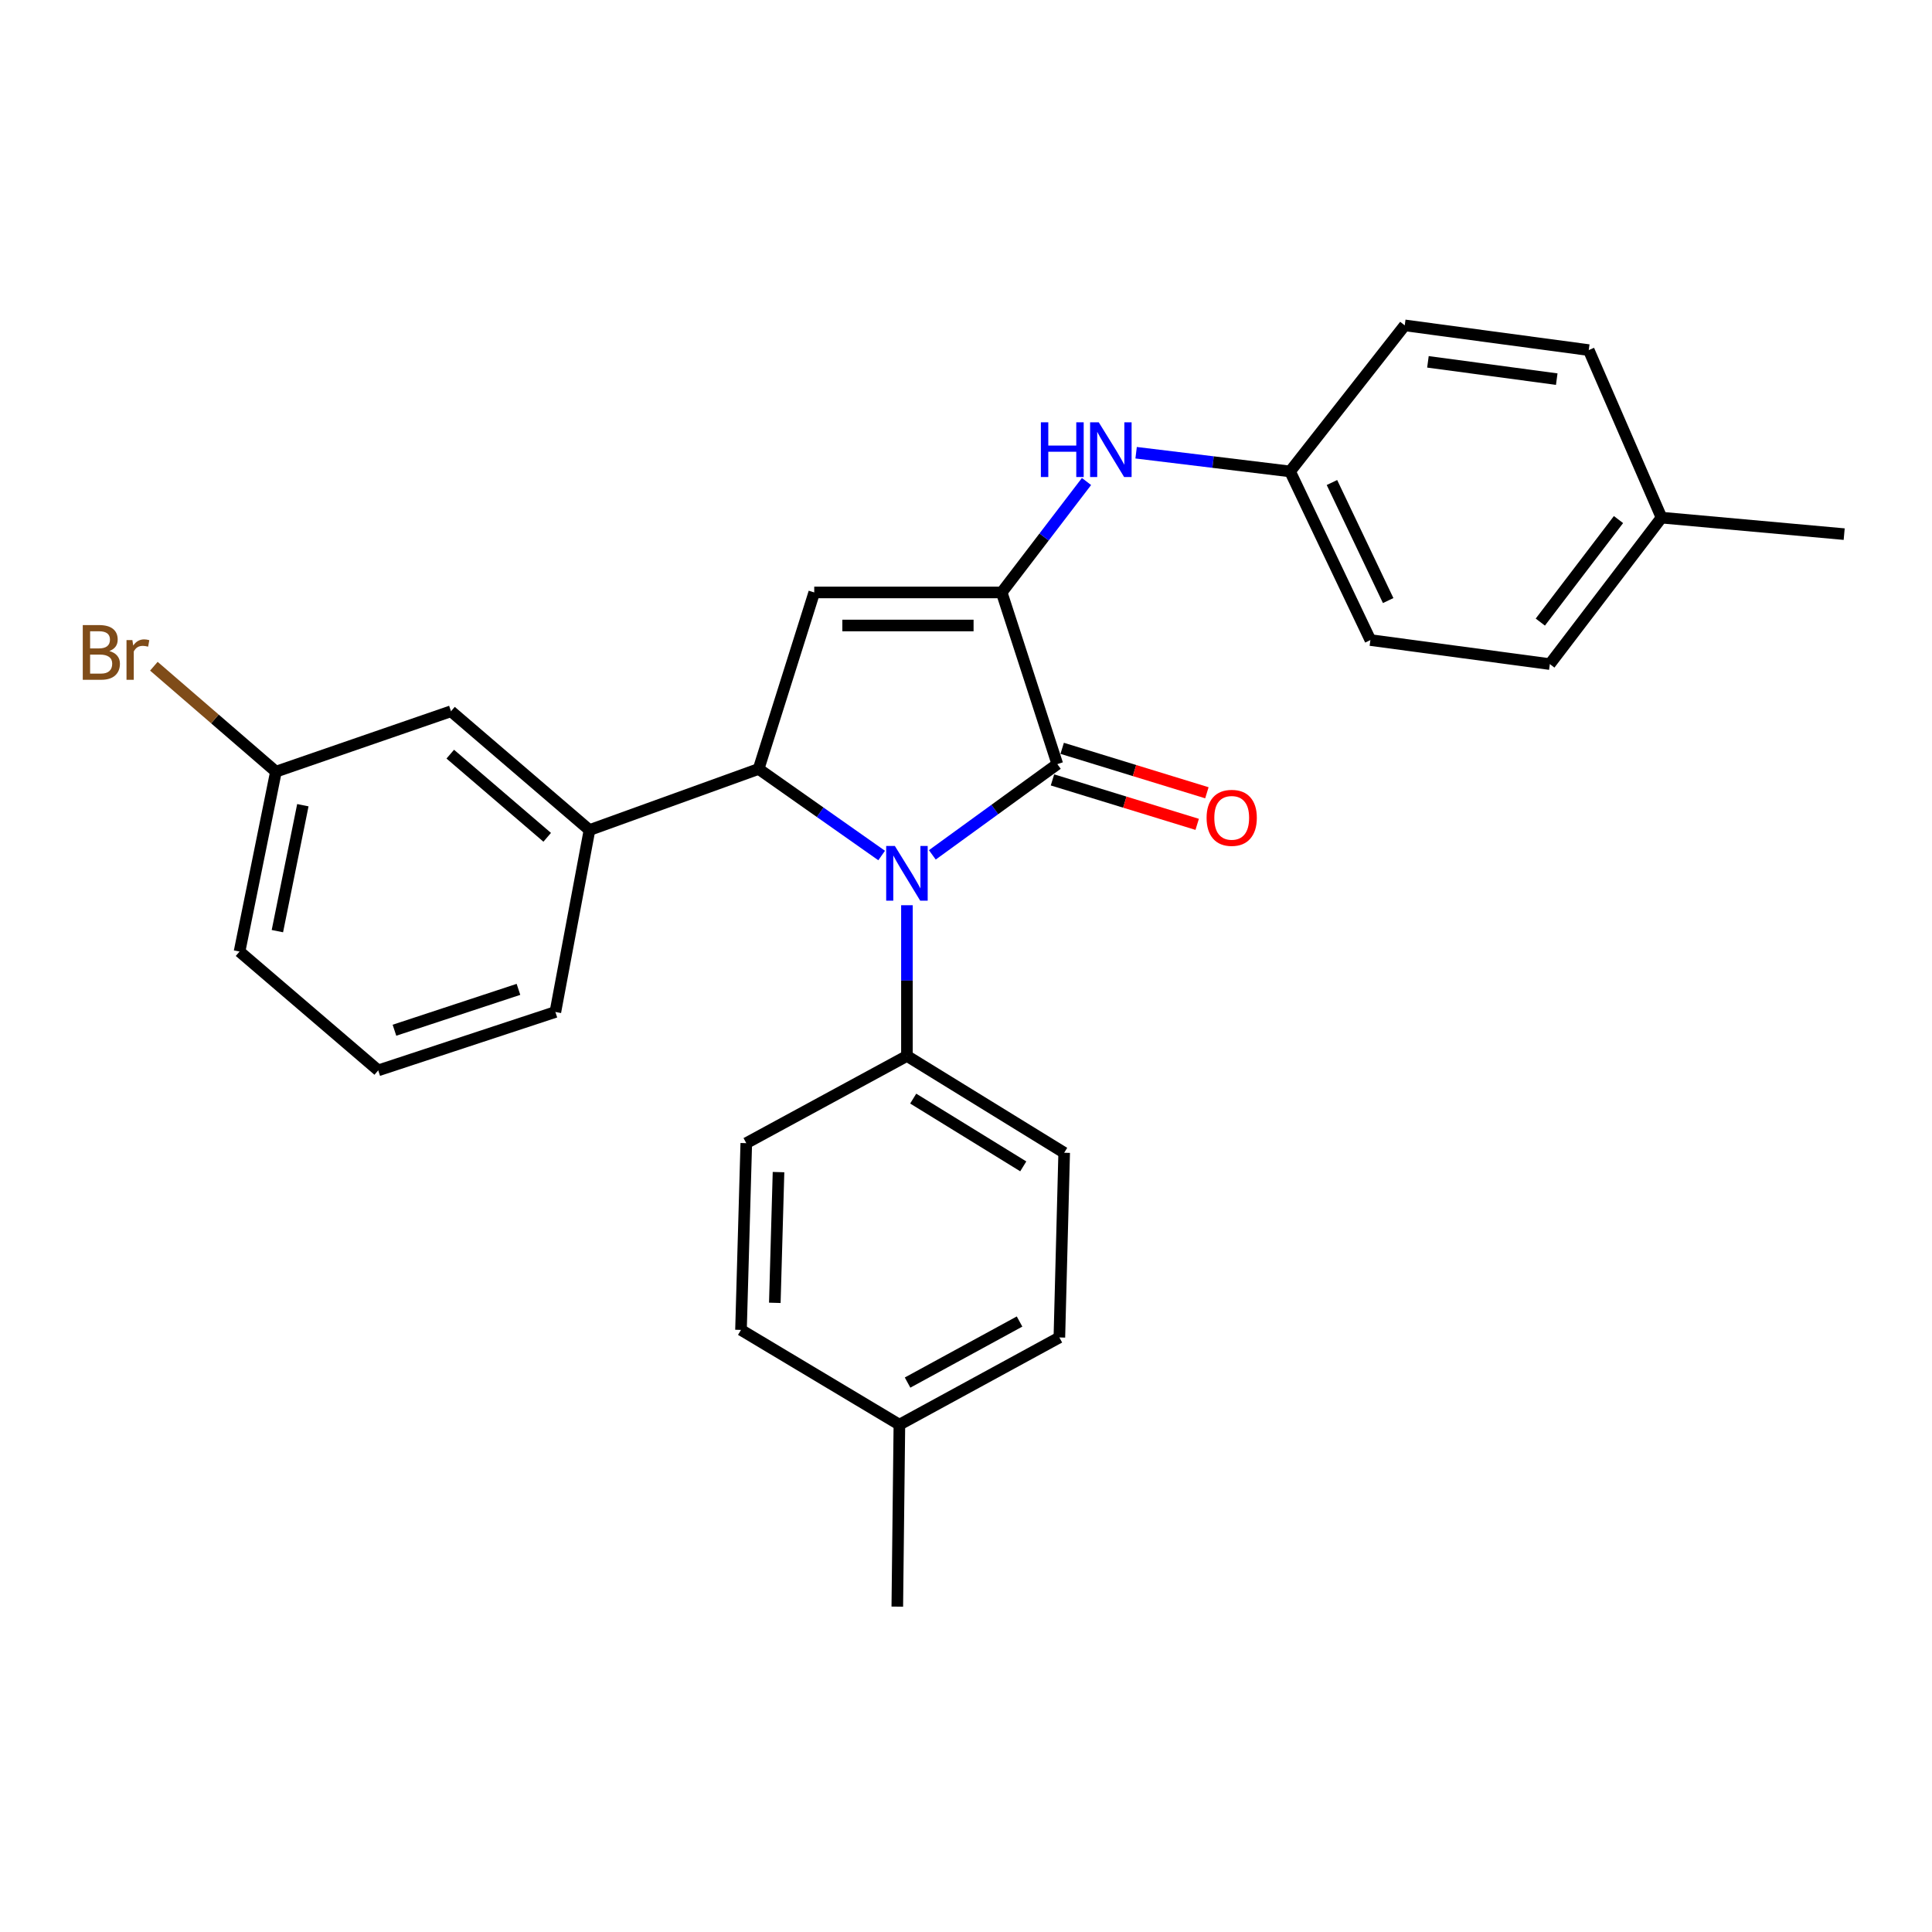 <?xml version='1.0' encoding='iso-8859-1'?>
<svg version='1.1' baseProfile='full'
              xmlns='http://www.w3.org/2000/svg'
                      xmlns:rdkit='http://www.rdkit.org/xml'
                      xmlns:xlink='http://www.w3.org/1999/xlink'
                  xml:space='preserve'
width='1000px' height='1000px' viewBox='0 0 1000 1000'>
<!-- END OF HEADER -->
<rect style='opacity:1.0;fill:#FFFFFF;stroke:none' width='1000' height='1000' x='0' y='0'> </rect>
<path class='bond-1' d='M 482.573,442.476 L 514.922,418.992' style='fill:none;fill-rule:evenodd;stroke:#0000FF;stroke-width:6px;stroke-linecap:butt;stroke-linejoin:miter;stroke-opacity:1' />
<path class='bond-1' d='M 514.922,418.992 L 547.271,395.507' style='fill:none;fill-rule:evenodd;stroke:#000000;stroke-width:6px;stroke-linecap:butt;stroke-linejoin:miter;stroke-opacity:1' />
<path class='bond-2' d='M 456.342,442.812 L 424.501,420.409' style='fill:none;fill-rule:evenodd;stroke:#0000FF;stroke-width:6px;stroke-linecap:butt;stroke-linejoin:miter;stroke-opacity:1' />
<path class='bond-2' d='M 424.501,420.409 L 392.659,398.006' style='fill:none;fill-rule:evenodd;stroke:#000000;stroke-width:6px;stroke-linecap:butt;stroke-linejoin:miter;stroke-opacity:1' />
<path class='bond-6' d='M 469.428,468.543 L 469.428,507.549' style='fill:none;fill-rule:evenodd;stroke:#0000FF;stroke-width:6px;stroke-linecap:butt;stroke-linejoin:miter;stroke-opacity:1' />
<path class='bond-6' d='M 469.428,507.549 L 469.428,546.555' style='fill:none;fill-rule:evenodd;stroke:#000000;stroke-width:6px;stroke-linecap:butt;stroke-linejoin:miter;stroke-opacity:1' />
<path class='bond-0' d='M 518.473,306.652 L 547.271,395.507' style='fill:none;fill-rule:evenodd;stroke:#000000;stroke-width:6px;stroke-linecap:butt;stroke-linejoin:miter;stroke-opacity:1' />
<path class='bond-5' d='M 518.473,306.652 L 540.423,277.941' style='fill:none;fill-rule:evenodd;stroke:#000000;stroke-width:6px;stroke-linecap:butt;stroke-linejoin:miter;stroke-opacity:1' />
<path class='bond-5' d='M 540.423,277.941 L 562.373,249.229' style='fill:none;fill-rule:evenodd;stroke:#0000FF;stroke-width:6px;stroke-linecap:butt;stroke-linejoin:miter;stroke-opacity:1' />
<path class='bond-27' d='M 518.473,306.652 L 421.448,306.652' style='fill:none;fill-rule:evenodd;stroke:#000000;stroke-width:6px;stroke-linecap:butt;stroke-linejoin:miter;stroke-opacity:1' />
<path class='bond-27' d='M 503.919,323.754 L 436.002,323.754' style='fill:none;fill-rule:evenodd;stroke:#000000;stroke-width:6px;stroke-linecap:butt;stroke-linejoin:miter;stroke-opacity:1' />
<path class='bond-7' d='M 544.76,403.681 L 582.21,415.184' style='fill:none;fill-rule:evenodd;stroke:#000000;stroke-width:6px;stroke-linecap:butt;stroke-linejoin:miter;stroke-opacity:1' />
<path class='bond-7' d='M 582.21,415.184 L 619.66,426.687' style='fill:none;fill-rule:evenodd;stroke:#FF0000;stroke-width:6px;stroke-linecap:butt;stroke-linejoin:miter;stroke-opacity:1' />
<path class='bond-7' d='M 549.782,387.333 L 587.232,398.836' style='fill:none;fill-rule:evenodd;stroke:#000000;stroke-width:6px;stroke-linecap:butt;stroke-linejoin:miter;stroke-opacity:1' />
<path class='bond-7' d='M 587.232,398.836 L 624.682,410.339' style='fill:none;fill-rule:evenodd;stroke:#FF0000;stroke-width:6px;stroke-linecap:butt;stroke-linejoin:miter;stroke-opacity:1' />
<path class='bond-3' d='M 392.659,398.006 L 421.448,306.652' style='fill:none;fill-rule:evenodd;stroke:#000000;stroke-width:6px;stroke-linecap:butt;stroke-linejoin:miter;stroke-opacity:1' />
<path class='bond-4' d='M 392.659,398.006 L 305.116,429.635' style='fill:none;fill-rule:evenodd;stroke:#000000;stroke-width:6px;stroke-linecap:butt;stroke-linejoin:miter;stroke-opacity:1' />
<path class='bond-8' d='M 305.116,429.635 L 233.44,368.144' style='fill:none;fill-rule:evenodd;stroke:#000000;stroke-width:6px;stroke-linecap:butt;stroke-linejoin:miter;stroke-opacity:1' />
<path class='bond-8' d='M 283.229,433.391 L 233.056,390.347' style='fill:none;fill-rule:evenodd;stroke:#000000;stroke-width:6px;stroke-linecap:butt;stroke-linejoin:miter;stroke-opacity:1' />
<path class='bond-22' d='M 305.116,429.635 L 287.463,523.8' style='fill:none;fill-rule:evenodd;stroke:#000000;stroke-width:6px;stroke-linecap:butt;stroke-linejoin:miter;stroke-opacity:1' />
<path class='bond-11' d='M 588.052,234.332 L 627.894,239.172' style='fill:none;fill-rule:evenodd;stroke:#0000FF;stroke-width:6px;stroke-linecap:butt;stroke-linejoin:miter;stroke-opacity:1' />
<path class='bond-11' d='M 627.894,239.172 L 667.736,244.012' style='fill:none;fill-rule:evenodd;stroke:#000000;stroke-width:6px;stroke-linecap:butt;stroke-linejoin:miter;stroke-opacity:1' />
<path class='bond-9' d='M 469.428,546.555 L 550.815,596.664' style='fill:none;fill-rule:evenodd;stroke:#000000;stroke-width:6px;stroke-linecap:butt;stroke-linejoin:miter;stroke-opacity:1' />
<path class='bond-9' d='M 472.67,568.635 L 529.641,603.711' style='fill:none;fill-rule:evenodd;stroke:#000000;stroke-width:6px;stroke-linecap:butt;stroke-linejoin:miter;stroke-opacity:1' />
<path class='bond-10' d='M 469.428,546.555 L 386.275,591.695' style='fill:none;fill-rule:evenodd;stroke:#000000;stroke-width:6px;stroke-linecap:butt;stroke-linejoin:miter;stroke-opacity:1' />
<path class='bond-12' d='M 233.44,368.144 L 142.818,399.412' style='fill:none;fill-rule:evenodd;stroke:#000000;stroke-width:6px;stroke-linecap:butt;stroke-linejoin:miter;stroke-opacity:1' />
<path class='bond-13' d='M 550.815,596.664 L 548.326,692.264' style='fill:none;fill-rule:evenodd;stroke:#000000;stroke-width:6px;stroke-linecap:butt;stroke-linejoin:miter;stroke-opacity:1' />
<path class='bond-14' d='M 386.275,591.695 L 383.538,688.359' style='fill:none;fill-rule:evenodd;stroke:#000000;stroke-width:6px;stroke-linecap:butt;stroke-linejoin:miter;stroke-opacity:1' />
<path class='bond-14' d='M 402.959,606.679 L 401.044,674.344' style='fill:none;fill-rule:evenodd;stroke:#000000;stroke-width:6px;stroke-linecap:butt;stroke-linejoin:miter;stroke-opacity:1' />
<path class='bond-18' d='M 667.736,244.012 L 727.089,168.411' style='fill:none;fill-rule:evenodd;stroke:#000000;stroke-width:6px;stroke-linecap:butt;stroke-linejoin:miter;stroke-opacity:1' />
<path class='bond-19' d='M 667.736,244.012 L 709.312,331.298' style='fill:none;fill-rule:evenodd;stroke:#000000;stroke-width:6px;stroke-linecap:butt;stroke-linejoin:miter;stroke-opacity:1' />
<path class='bond-19' d='M 689.412,249.75 L 718.516,310.851' style='fill:none;fill-rule:evenodd;stroke:#000000;stroke-width:6px;stroke-linecap:butt;stroke-linejoin:miter;stroke-opacity:1' />
<path class='bond-16' d='M 142.818,399.412 L 111.229,372.124' style='fill:none;fill-rule:evenodd;stroke:#000000;stroke-width:6px;stroke-linecap:butt;stroke-linejoin:miter;stroke-opacity:1' />
<path class='bond-16' d='M 111.229,372.124 L 79.639,344.837' style='fill:none;fill-rule:evenodd;stroke:#7F4C19;stroke-width:6px;stroke-linecap:butt;stroke-linejoin:miter;stroke-opacity:1' />
<path class='bond-29' d='M 142.818,399.412 L 123.987,492.532' style='fill:none;fill-rule:evenodd;stroke:#000000;stroke-width:6px;stroke-linecap:butt;stroke-linejoin:miter;stroke-opacity:1' />
<path class='bond-29' d='M 156.756,416.77 L 143.574,481.954' style='fill:none;fill-rule:evenodd;stroke:#000000;stroke-width:6px;stroke-linecap:butt;stroke-linejoin:miter;stroke-opacity:1' />
<path class='bond-28' d='M 548.326,692.264 L 465.523,737.404' style='fill:none;fill-rule:evenodd;stroke:#000000;stroke-width:6px;stroke-linecap:butt;stroke-linejoin:miter;stroke-opacity:1' />
<path class='bond-28' d='M 527.719,684.02 L 469.758,715.618' style='fill:none;fill-rule:evenodd;stroke:#000000;stroke-width:6px;stroke-linecap:butt;stroke-linejoin:miter;stroke-opacity:1' />
<path class='bond-15' d='M 383.538,688.359 L 465.523,737.404' style='fill:none;fill-rule:evenodd;stroke:#000000;stroke-width:6px;stroke-linecap:butt;stroke-linejoin:miter;stroke-opacity:1' />
<path class='bond-25' d='M 465.523,737.404 L 464.44,831.589' style='fill:none;fill-rule:evenodd;stroke:#000000;stroke-width:6px;stroke-linecap:butt;stroke-linejoin:miter;stroke-opacity:1' />
<path class='bond-17' d='M 860,267.926 L 802.195,343.735' style='fill:none;fill-rule:evenodd;stroke:#000000;stroke-width:6px;stroke-linecap:butt;stroke-linejoin:miter;stroke-opacity:1' />
<path class='bond-17' d='M 837.73,268.928 L 797.266,321.994' style='fill:none;fill-rule:evenodd;stroke:#000000;stroke-width:6px;stroke-linecap:butt;stroke-linejoin:miter;stroke-opacity:1' />
<path class='bond-26' d='M 860,267.926 L 954.545,276.467' style='fill:none;fill-rule:evenodd;stroke:#000000;stroke-width:6px;stroke-linecap:butt;stroke-linejoin:miter;stroke-opacity:1' />
<path class='bond-30' d='M 860,267.926 L 822.328,181.209' style='fill:none;fill-rule:evenodd;stroke:#000000;stroke-width:6px;stroke-linecap:butt;stroke-linejoin:miter;stroke-opacity:1' />
<path class='bond-21' d='M 727.089,168.411 L 822.328,181.209' style='fill:none;fill-rule:evenodd;stroke:#000000;stroke-width:6px;stroke-linecap:butt;stroke-linejoin:miter;stroke-opacity:1' />
<path class='bond-21' d='M 739.097,187.281 L 805.765,196.239' style='fill:none;fill-rule:evenodd;stroke:#000000;stroke-width:6px;stroke-linecap:butt;stroke-linejoin:miter;stroke-opacity:1' />
<path class='bond-20' d='M 709.312,331.298 L 802.195,343.735' style='fill:none;fill-rule:evenodd;stroke:#000000;stroke-width:6px;stroke-linecap:butt;stroke-linejoin:miter;stroke-opacity:1' />
<path class='bond-23' d='M 287.463,523.8 L 195.768,554.023' style='fill:none;fill-rule:evenodd;stroke:#000000;stroke-width:6px;stroke-linecap:butt;stroke-linejoin:miter;stroke-opacity:1' />
<path class='bond-23' d='M 268.355,512.091 L 204.169,533.247' style='fill:none;fill-rule:evenodd;stroke:#000000;stroke-width:6px;stroke-linecap:butt;stroke-linejoin:miter;stroke-opacity:1' />
<path class='bond-24' d='M 195.768,554.023 L 123.987,492.532' style='fill:none;fill-rule:evenodd;stroke:#000000;stroke-width:6px;stroke-linecap:butt;stroke-linejoin:miter;stroke-opacity:1' />
<path  class='atom-0' d='M 463.168 437.859
L 472.448 452.859
Q 473.368 454.339, 474.848 457.019
Q 476.328 459.699, 476.408 459.859
L 476.408 437.859
L 480.168 437.859
L 480.168 466.179
L 476.288 466.179
L 466.328 449.779
Q 465.168 447.859, 463.928 445.659
Q 462.728 443.459, 462.368 442.779
L 462.368 466.179
L 458.688 466.179
L 458.688 437.859
L 463.168 437.859
' fill='#0000FF'/>
<path  class='atom-6' d='M 538.756 218.583
L 542.596 218.583
L 542.596 230.623
L 557.076 230.623
L 557.076 218.583
L 560.916 218.583
L 560.916 246.903
L 557.076 246.903
L 557.076 233.823
L 542.596 233.823
L 542.596 246.903
L 538.756 246.903
L 538.756 218.583
' fill='#0000FF'/>
<path  class='atom-6' d='M 568.716 218.583
L 577.996 233.583
Q 578.916 235.063, 580.396 237.743
Q 581.876 240.423, 581.956 240.583
L 581.956 218.583
L 585.716 218.583
L 585.716 246.903
L 581.836 246.903
L 571.876 230.503
Q 570.716 228.583, 569.476 226.383
Q 568.276 224.183, 567.916 223.503
L 567.916 246.903
L 564.236 246.903
L 564.236 218.583
L 568.716 218.583
' fill='#0000FF'/>
<path  class='atom-8' d='M 624.531 423.311
Q 624.531 416.511, 627.891 412.711
Q 631.251 408.911, 637.531 408.911
Q 643.811 408.911, 647.171 412.711
Q 650.531 416.511, 650.531 423.311
Q 650.531 430.191, 647.131 434.111
Q 643.731 437.991, 637.531 437.991
Q 631.291 437.991, 627.891 434.111
Q 624.531 430.231, 624.531 423.311
M 637.531 434.791
Q 641.851 434.791, 644.171 431.911
Q 646.531 428.991, 646.531 423.311
Q 646.531 417.751, 644.171 414.951
Q 641.851 412.111, 637.531 412.111
Q 633.211 412.111, 630.851 414.911
Q 628.531 417.711, 628.531 423.311
Q 628.531 429.031, 630.851 431.911
Q 633.211 434.791, 637.531 434.791
' fill='#FF0000'/>
<path  class='atom-17' d='M 56.599 336.982
Q 59.319 337.742, 60.679 339.422
Q 62.08 341.062, 62.08 343.502
Q 62.08 347.422, 59.559 349.662
Q 57.08 351.862, 52.359 351.862
L 42.84 351.862
L 42.84 323.542
L 51.2 323.542
Q 56.039 323.542, 58.48 325.502
Q 60.919 327.462, 60.919 331.062
Q 60.919 335.342, 56.599 336.982
M 46.639 326.742
L 46.639 335.622
L 51.2 335.622
Q 53.999 335.622, 55.44 334.502
Q 56.919 333.342, 56.919 331.062
Q 56.919 326.742, 51.2 326.742
L 46.639 326.742
M 52.359 348.662
Q 55.12 348.662, 56.599 347.342
Q 58.08 346.022, 58.08 343.502
Q 58.08 341.182, 56.44 340.022
Q 54.84 338.822, 51.76 338.822
L 46.639 338.822
L 46.639 348.662
L 52.359 348.662
' fill='#7F4C19'/>
<path  class='atom-17' d='M 68.519 331.302
L 68.96 334.142
Q 71.12 330.942, 74.639 330.942
Q 75.76 330.942, 77.279 331.342
L 76.68 334.702
Q 74.96 334.302, 73.999 334.302
Q 72.32 334.302, 71.2 334.982
Q 70.12 335.622, 69.24 337.182
L 69.24 351.862
L 65.48 351.862
L 65.48 331.302
L 68.519 331.302
' fill='#7F4C19'/>
</svg>
